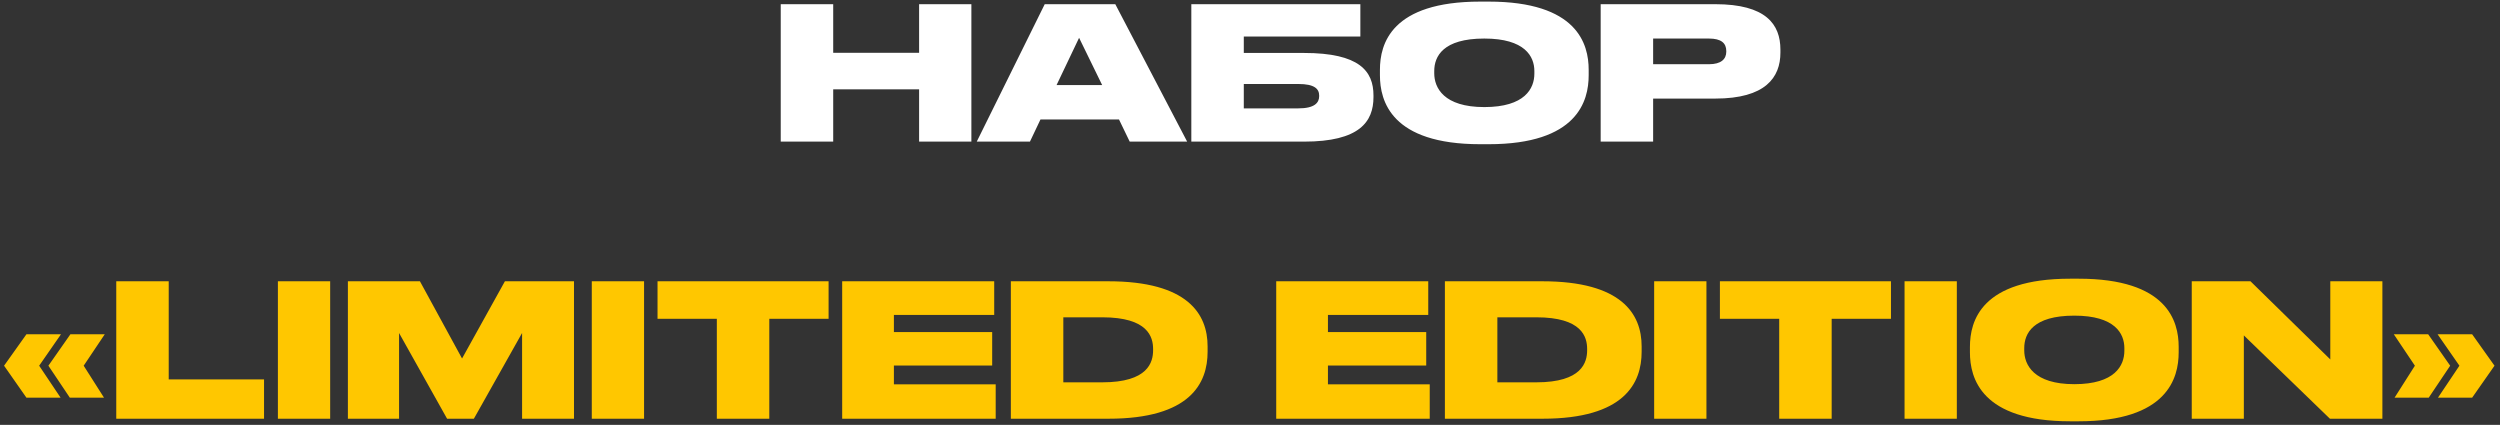 <?xml version="1.0" encoding="UTF-8"?> <svg xmlns="http://www.w3.org/2000/svg" width="406" height="69" viewBox="0 0 406 69" fill="none"><rect x="0" y="0" width="406" height="69" fill="#333333" stroke="none"/><path d="M126.792 23V0.68H135.312V8.57H149.262V0.68H157.752V23H149.262V14.51H135.312V23H126.792ZM178.994 13.82L175.244 6.14L171.584 13.82H178.994ZM183.464 23L181.724 19.4H168.974L167.264 23H158.624L169.664 0.68H181.124L192.794 23H183.464ZM193.472 23V0.68H220.922V5.93H201.992V8.6H211.772C220.802 8.6 223.052 11.57 223.052 15.5V15.77C223.052 19.76 220.802 23 211.772 23H193.472ZM201.992 17.6H210.842C213.512 17.6 214.232 16.67 214.232 15.62V15.53C214.232 14.45 213.512 13.64 210.842 13.64H201.992V17.6ZM240.391 0.26H241.741C256.141 0.26 258.001 7.13 258.001 11.33V12.23C258.001 16.4 256.171 23.42 241.741 23.42H240.391C225.931 23.42 224.101 16.4 224.101 12.23V11.33C224.101 7.13 225.931 0.26 240.391 0.26ZM249.181 11.96V11.54C249.181 9.17 247.651 6.26 241.051 6.26C234.331 6.26 232.921 9.17 232.921 11.54V11.9C232.921 14.24 234.451 17.39 241.051 17.39C247.651 17.39 249.181 14.36 249.181 11.96ZM278.549 16.01H268.469V23H259.949V0.68H278.549C286.799 0.68 289.139 3.95 289.139 8.06V8.54C289.139 12.59 286.709 16.01 278.549 16.01ZM268.469 6.26V10.43H277.529C279.479 10.43 280.349 9.62 280.349 8.39V8.3C280.349 7.01 279.539 6.26 277.529 6.26H268.469Z" fill="white"></path><path d="M6.36 59.39L9.84 64.58H4.29L0.66 59.39L4.29 54.29H9.9L6.36 59.39ZM13.59 59.39L16.89 64.58H11.34L7.86 59.39L11.43 54.29H17.01L13.59 59.39ZM18.88 45.68H27.399V61.61H42.88V68H18.88V45.68ZM53.62 45.68V68H45.13V45.68H53.62ZM56.497 68V45.68H68.197L75.037 58.22L81.997 45.68H93.217V68H84.787V54.08L76.957 68H72.607L64.807 54.08V68H56.497ZM104.596 45.68V68H96.106V45.68H104.596ZM116.413 68V51.77H106.783V45.68H134.563V51.77H124.933V68H116.413ZM136.77 45.68H161.46V51.14H145.17V53.93H161.13V59.36H145.17V62.42H161.7V68H136.77V45.68ZM164.163 68V45.68H180.003C192.873 45.68 196.113 50.99 196.113 56.24V57.14C196.113 62.21 193.323 68 180.033 68H164.163ZM172.683 51.53V62.09H179.013C186.453 62.09 187.263 58.82 187.263 56.87V56.69C187.263 54.74 186.453 51.53 179.013 51.53H172.683ZM207.258 45.68H231.948V51.14H215.658V53.93H231.618V59.36H215.658V62.42H232.188V68H207.258V45.68ZM234.651 68V45.68H250.491C263.361 45.68 266.601 50.99 266.601 56.24V57.14C266.601 62.21 263.811 68 250.521 68H234.651ZM243.171 51.53V62.09H249.501C256.941 62.09 257.751 58.82 257.751 56.87V56.69C257.751 54.74 256.941 51.53 249.501 51.53H243.171ZM277.125 45.68V68H268.635V45.68H277.125ZM288.943 68V51.77H279.313V45.68H307.093V51.77H297.463V68H288.943ZM317.789 45.68V68H309.299V45.68H317.789ZM336.207 45.26H337.557C351.957 45.26 353.817 52.13 353.817 56.33V57.23C353.817 61.4 351.987 68.42 337.557 68.42H336.207C321.747 68.42 319.917 61.4 319.917 57.23V56.33C319.917 52.13 321.747 45.26 336.207 45.26ZM344.997 56.96V56.54C344.997 54.17 343.467 51.26 336.867 51.26C330.147 51.26 328.737 54.17 328.737 56.54V56.9C328.737 59.24 330.267 62.39 336.867 62.39C343.467 62.39 344.997 59.36 344.997 56.96ZM355.94 45.68H365.48L378.44 58.37V45.68H386.9V68H378.38L364.4 54.47V68H355.94V45.68ZM392.178 59.39L388.758 54.29H394.338L397.908 59.39L394.428 64.58H388.878L392.178 59.39ZM401.478 64.58H395.928L399.408 59.39L395.868 54.29H401.478L405.108 59.39L401.478 64.58Z" fill="#FFC700"></path></svg> 